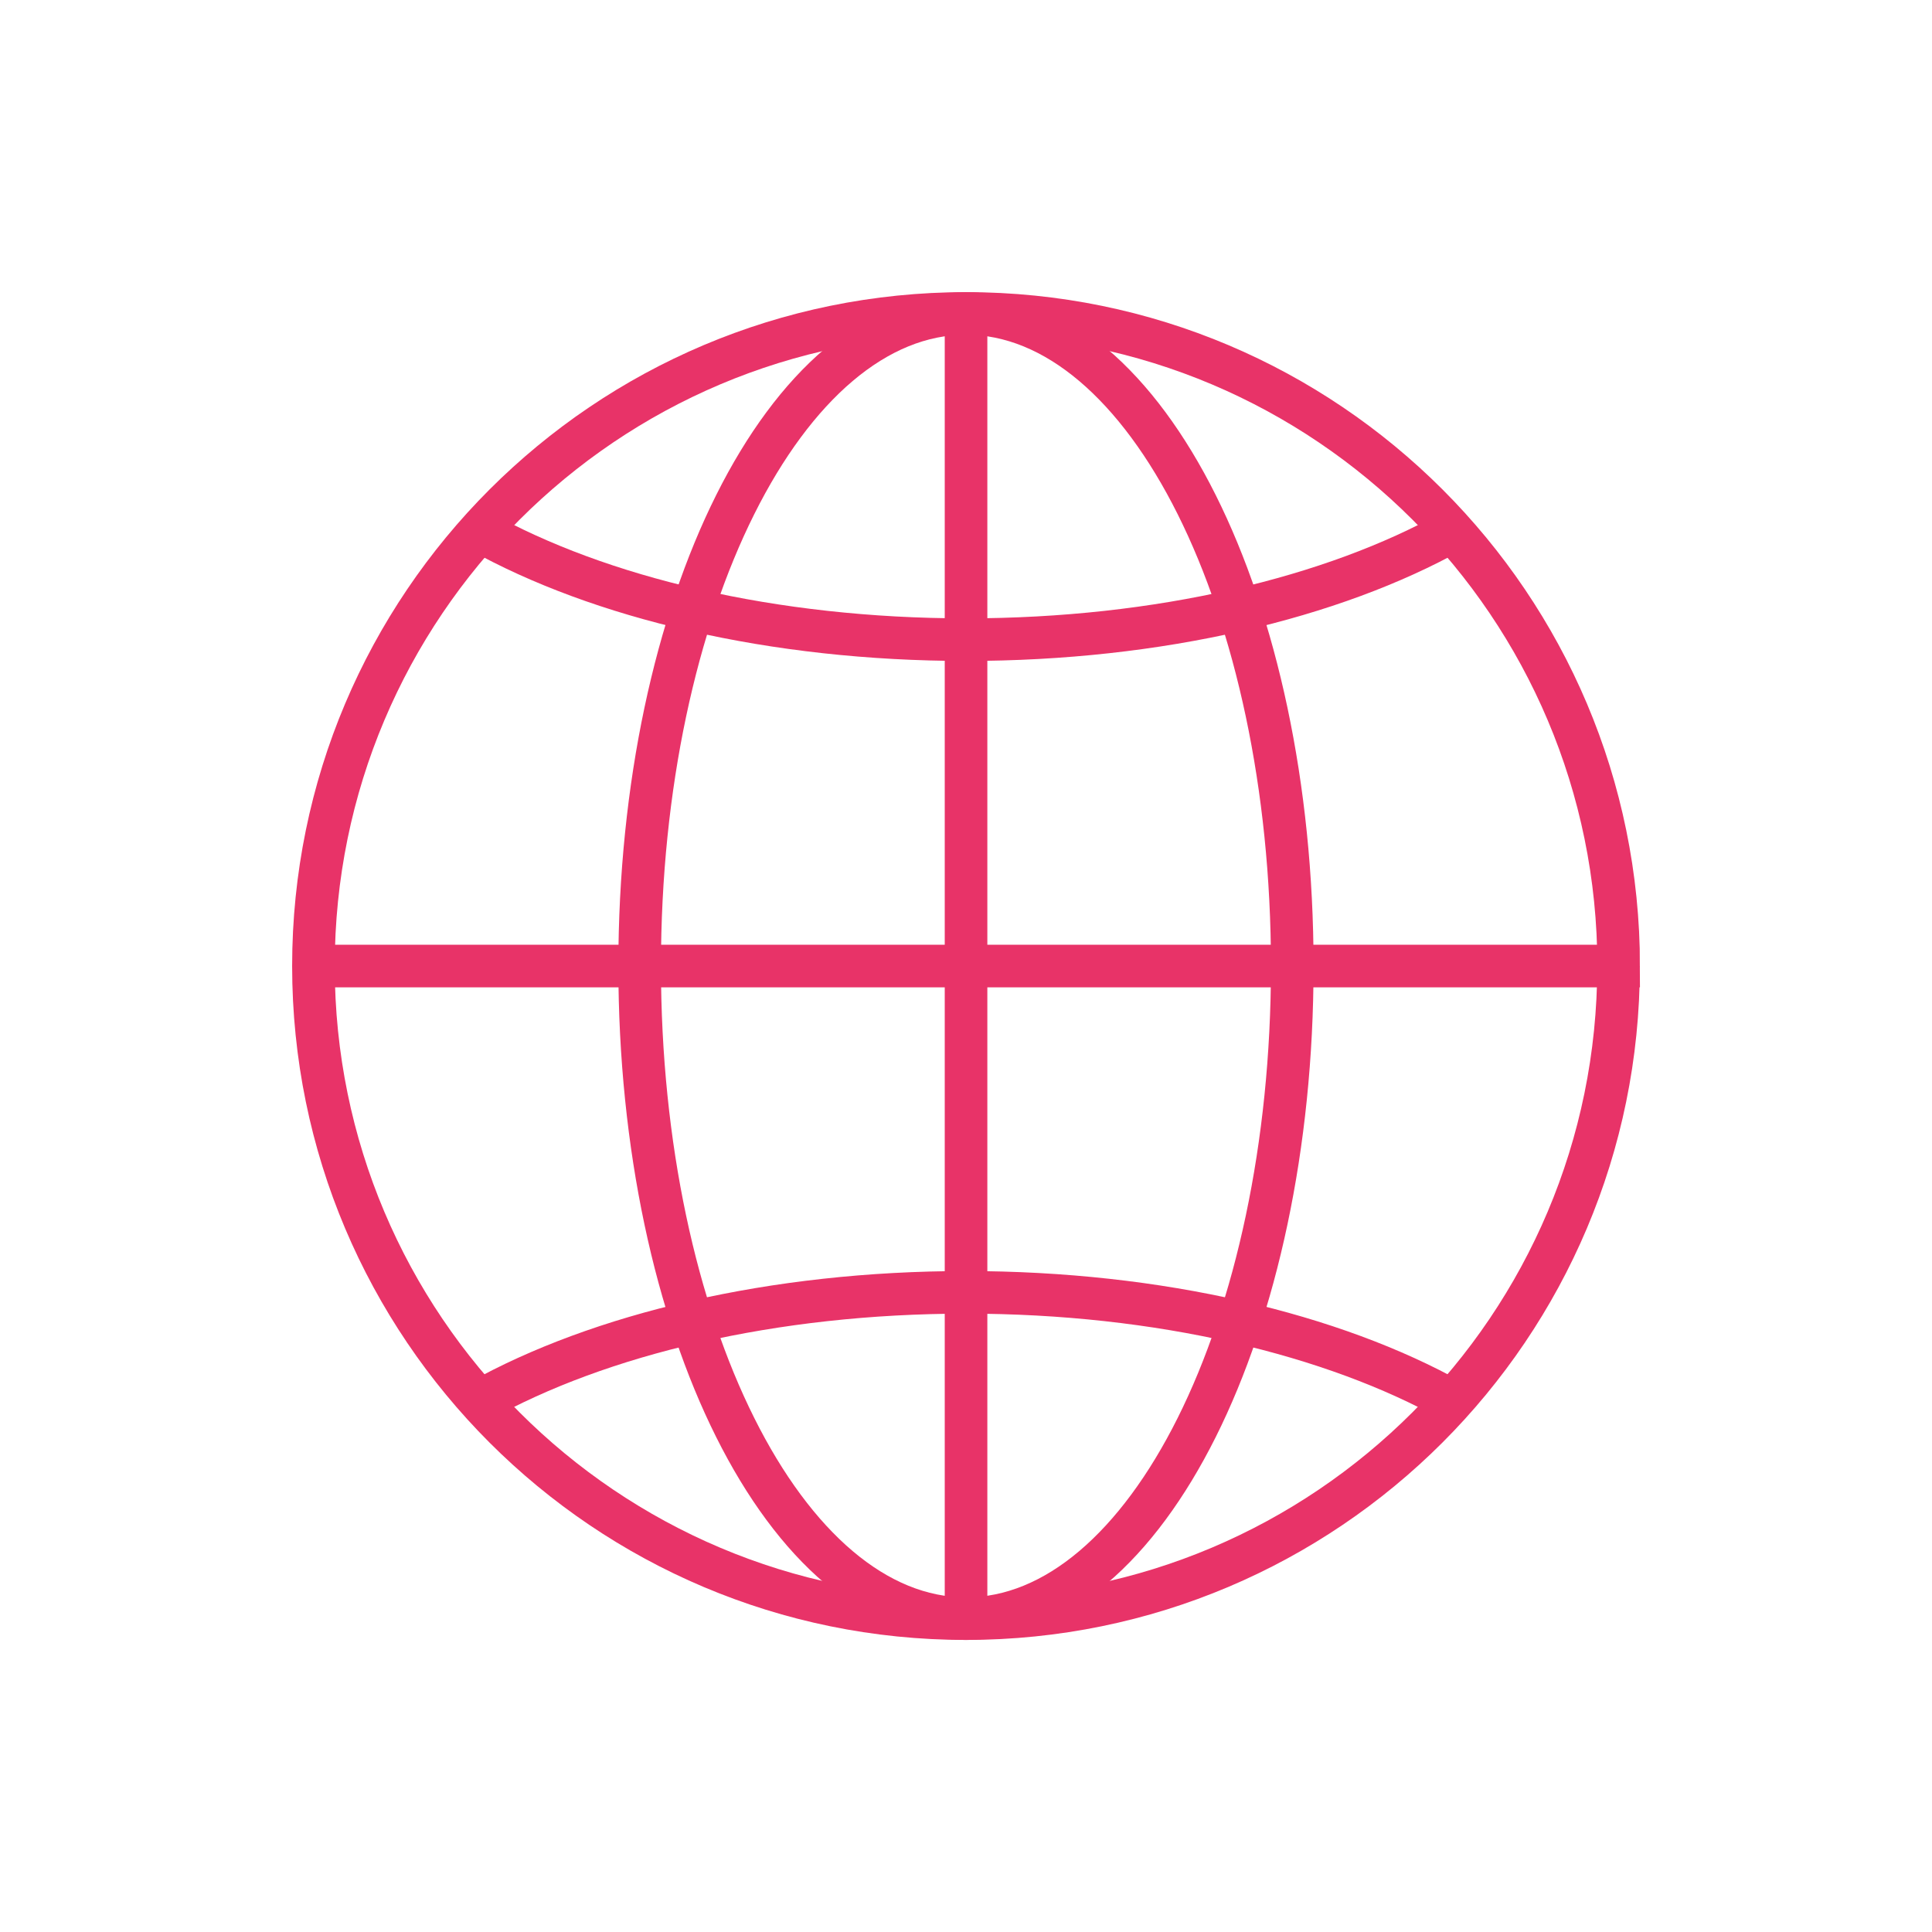 <?xml version="1.0" encoding="UTF-8"?>
<svg xmlns="http://www.w3.org/2000/svg" id="Lag_1" data-name="Lag 1" viewBox="0 0 226.77 226.77">
  <defs>
    <style>
      .cls-1 {
        fill: none;
        stroke: #e83368;
        stroke-miterlimit: 10;
        stroke-width: 5px;
      }
    </style>
  </defs>
  <path class="cls-1" d="m189.98,113.39c0,42.3-34.3,76.6-76.6,76.6s-76.59-34.3-76.59-76.6S71.08,36.79,113.39,36.79s76.6,34.3,76.6,76.6Z"></path>
  <path class="cls-1" d="m151.68,113.39c0,42.3-17.14,76.6-38.3,76.6s-38.3-34.3-38.3-76.6,17.15-76.6,38.3-76.6,38.3,34.3,38.3,76.6Z"></path>
  <path class="cls-1" d="m170.48,62.32c-14.03,7.83-34.41,12.76-57.09,12.76s-43.08-4.93-57.11-12.77"></path>
  <path class="cls-1" d="m56.29,164.45c14.03-7.83,34.41-12.76,57.1-12.76s43.1,4.94,57.12,12.78"></path>
  <line class="cls-1" x1="36.79" y1="113.39" x2="189.98" y2="113.39"></line>
  <line class="cls-1" x1="113.39" y1="36.79" x2="113.39" y2="189.98"></line>
</svg>
